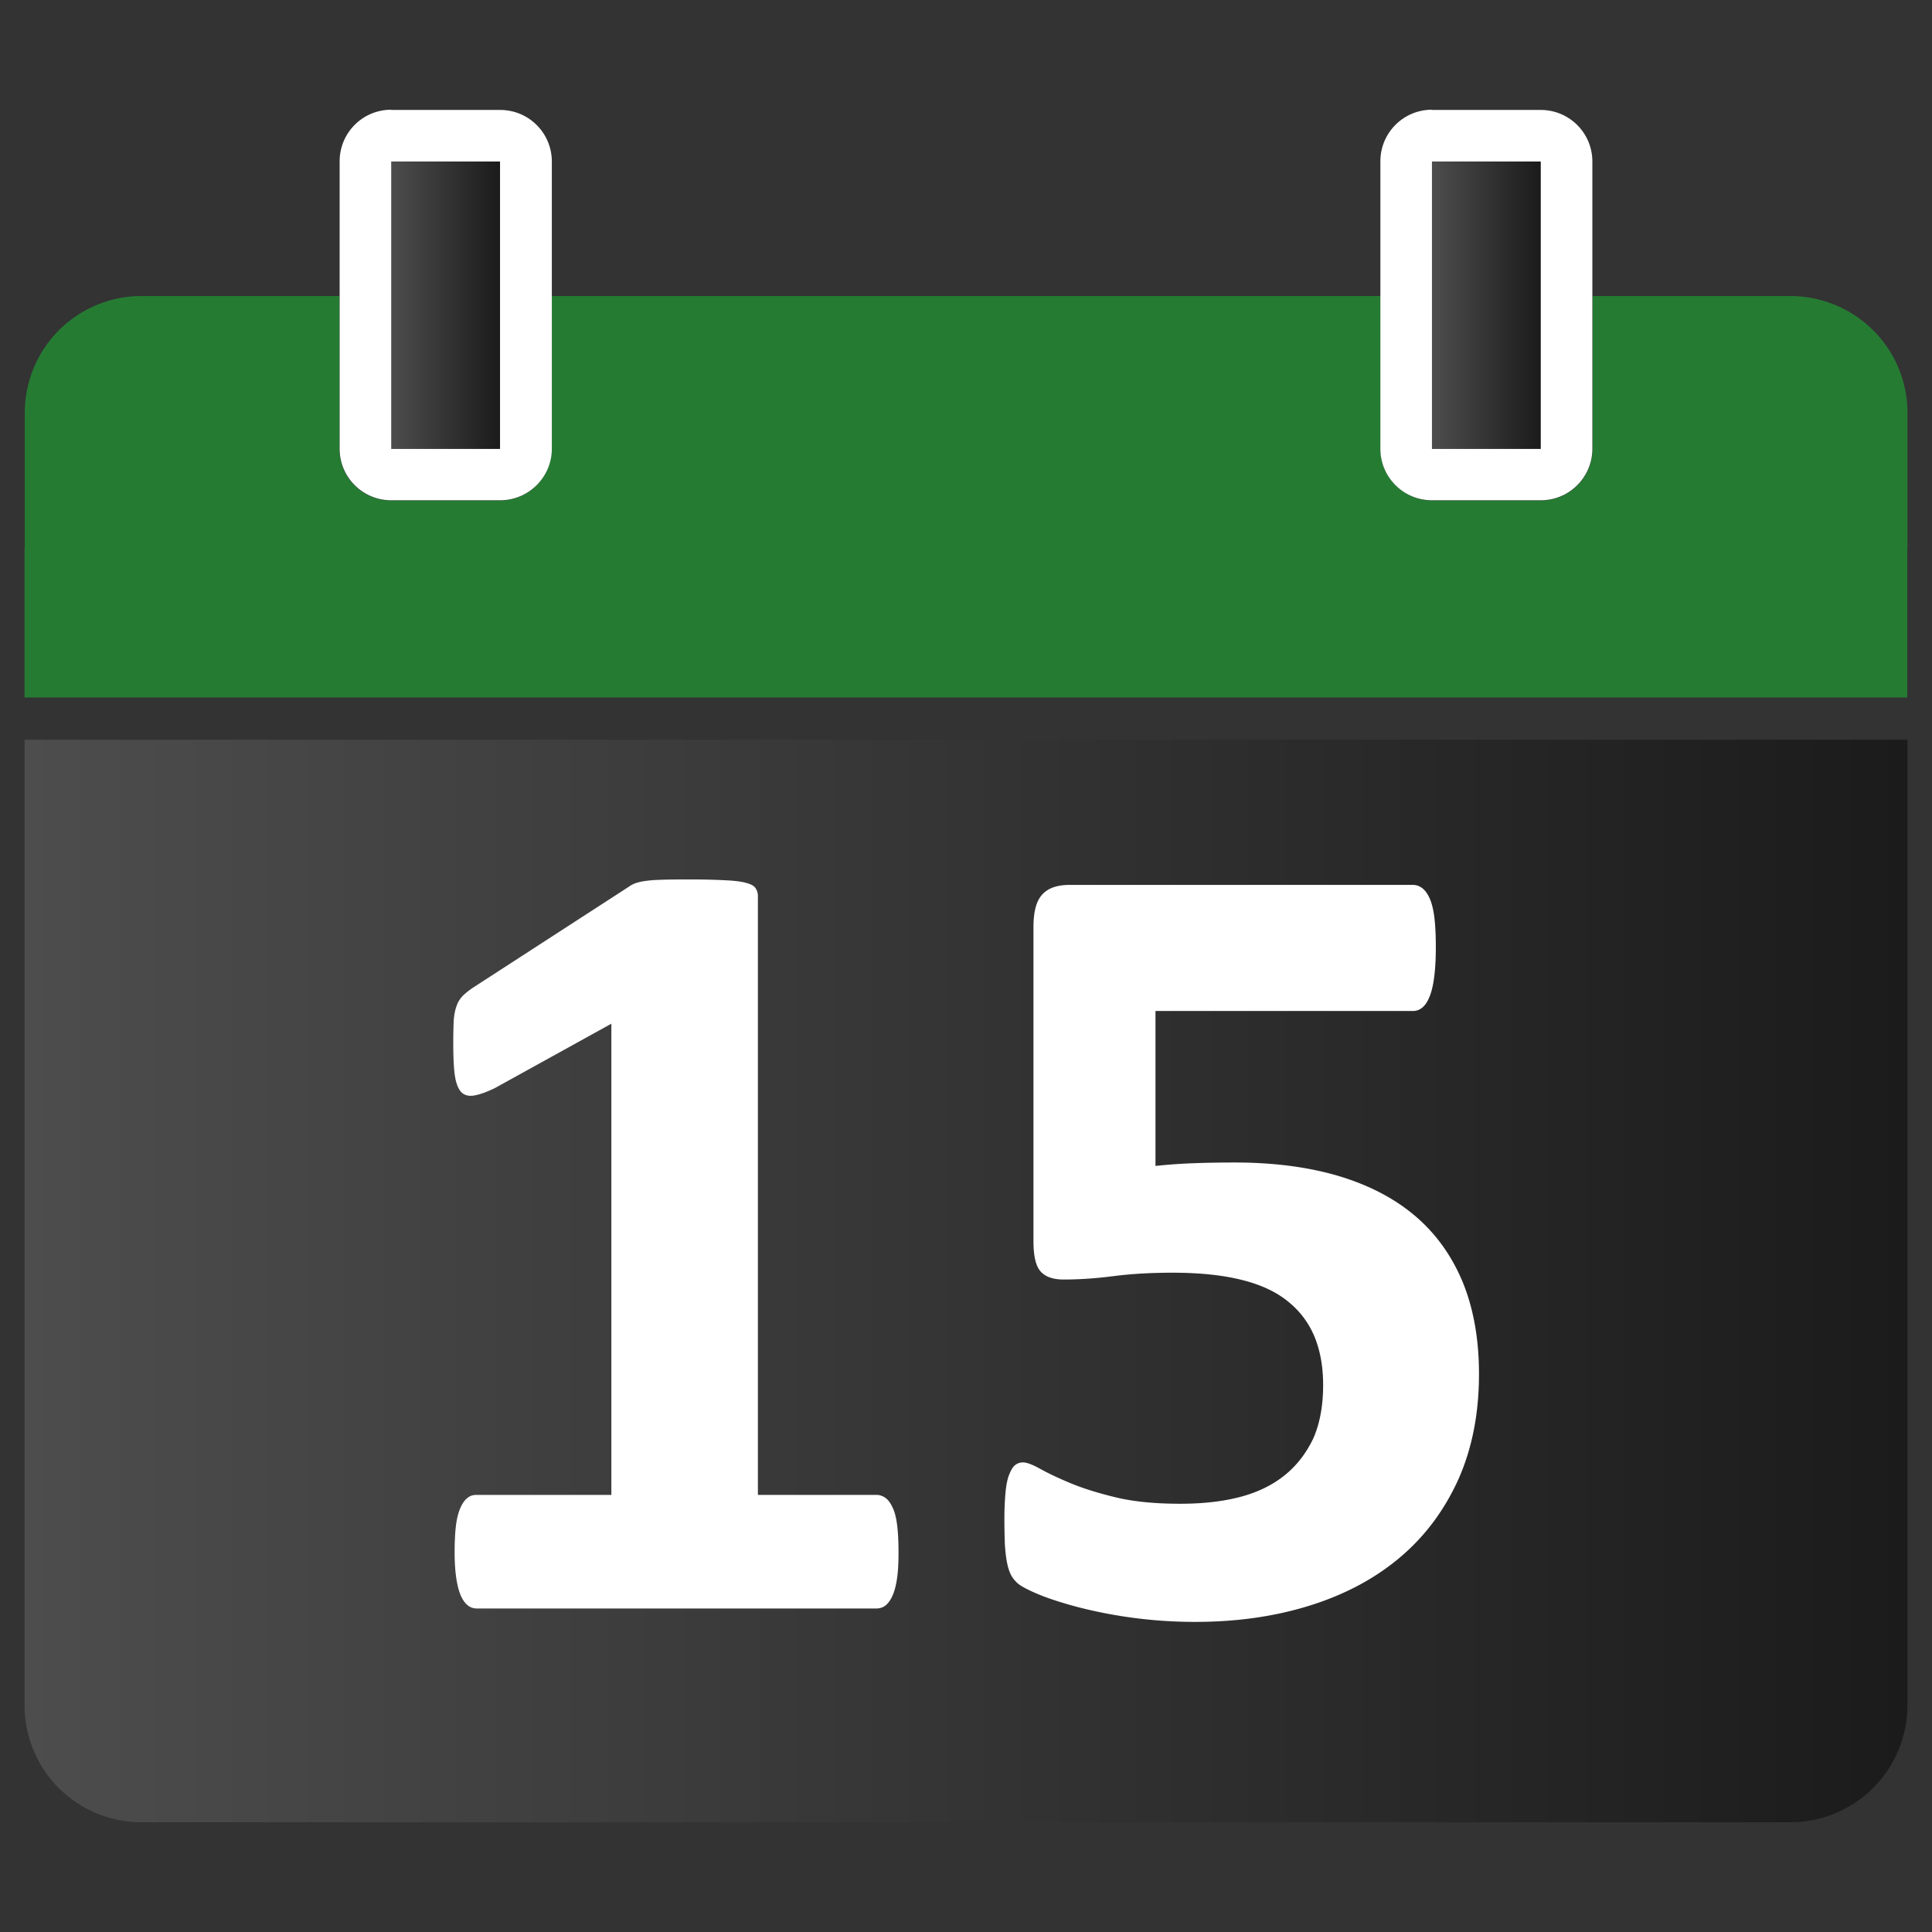 <svg version="1.1" id="Слой_1" xmlns="http://www.w3.org/2000/svg" x="0" y="0" viewBox="0 0 85.04 85.04" xml:space="preserve"><rect x="0" y="0" width="85.04" height="85.04" fill="#333333" stroke="none"/><style>.st3{fill:#fff}</style><linearGradient id="SVGID_1_" gradientUnits="userSpaceOnUse" x1="1.083" y1="56.38" x2="83.956" y2="56.38"><stop offset="0" stop-color="#4e4d4d"/><stop offset="1" stop-color="#1b1b1b"/></linearGradient><path d="M1.08 75.07c0 1.35.55 2.68 1.5 3.63.96.96 2.28 1.51 3.63 1.51h72.61c1.35 0 2.67-.55 3.63-1.51s1.51-2.28 1.51-3.63V32.56H1.08v42.51zm43.19-9.38c.03-.32.08-.58.16-.78.07-.2.16-.34.26-.42.1-.08.21-.12.35-.12.16 0 .41.09.75.28.34.19.78.4 1.33.63.55.23 1.22.44 2.01.63.79.19 1.73.28 2.83.28.95 0 1.82-.1 2.6-.29.78-.2 1.44-.51 1.98-.95.54-.43.96-.98 1.26-1.64.3-.66.44-1.44.44-2.36 0-.79-.12-1.49-.37-2.11-.25-.62-.63-1.14-1.16-1.56-.53-.43-1.21-.75-2.04-.96-.85-.22-1.86-.32-3.06-.32-.95 0-1.82.05-2.6.15-.78.1-1.52.15-2.2.15-.48 0-.82-.12-1.02-.36-.2-.24-.31-.68-.31-1.32V40.78c0-.66.12-1.13.38-1.42.26-.29.66-.43 1.22-.43h15.1c.15 0 .29.05.42.15.13.1.24.25.33.47.09.21.16.5.2.85.04.35.06.78.06 1.27 0 .98-.09 1.7-.26 2.14-.17.44-.42.67-.75.67H50.85v6.82c.57-.07 1.14-.11 1.71-.12.56-.02 1.16-.03 1.78-.03 1.72 0 3.25.2 4.59.6 1.34.4 2.46.99 3.37 1.77.91.78 1.6 1.75 2.08 2.91.48 1.16.71 2.5.71 4.03 0 1.72-.3 3.26-.9 4.62-.6 1.35-1.45 2.5-2.54 3.42-1.09.93-2.41 1.64-3.94 2.13-1.54.49-3.24.74-5.11.74-.98 0-1.92-.06-2.81-.19-.88-.12-1.68-.28-2.39-.47-.71-.19-1.28-.38-1.74-.57-.45-.19-.75-.34-.88-.47-.14-.12-.24-.26-.31-.41-.07-.15-.12-.32-.16-.53-.04-.2-.07-.46-.09-.78-.01-.31-.02-.68-.02-1.11.02-.44.04-.83.07-1.15zM19.96 44.93c.02-.25.06-.47.13-.65.07-.18.16-.33.27-.44.12-.11.27-.24.47-.37l6.84-4.43c.08-.07.19-.12.31-.16.12-.04.28-.07.48-.1.2-.02.46-.04.77-.05.32-.01.74-.01 1.25-.01.62 0 1.13.01 1.51.04.39.02.68.07.87.12.2.06.33.14.39.23.07.1.1.22.1.37V65.8h5.2c.15 0 .28.04.41.13.12.09.23.23.32.43.09.2.16.46.2.78.04.32.06.72.06 1.2 0 .46-.02.85-.07 1.17-.05.32-.12.57-.21.76-.09.19-.2.32-.31.41-.11.08-.24.12-.39.12H20.97c-.13 0-.25-.04-.37-.12-.12-.08-.22-.22-.31-.41-.09-.19-.16-.44-.21-.76-.05-.32-.08-.71-.08-1.17 0-.48.02-.88.06-1.2.04-.32.11-.58.2-.78.09-.2.19-.34.31-.43.11-.09.25-.13.39-.13h5.94V45.06l-5.12 2.83c-.38.18-.68.29-.92.33-.24.04-.43-.01-.57-.15-.14-.14-.23-.38-.28-.73-.05-.35-.07-.83-.07-1.45 0-.38.01-.71.02-.96z" fill="url(#SVGID_1_)"/><path d="M1.08 27.66h82.87v3.04H1.08zM9.6 13.03H6.22c-1.35 0-2.67.55-3.63 1.51s-1.5 2.28-1.5 3.63v5.97h82.87v-5.97c0-1.35-.54-2.68-1.51-3.63a5.167 5.167 0 00-3.63-1.51H70.1v6.73c0 1.26-1.02 2.27-2.27 2.27h-4.79c-1.26 0-2.27-1.02-2.27-2.27v-6.73H24.28v6.73A2.27 2.27 0 0122 22.03h-4.79c-1.26 0-2.27-1.02-2.27-2.27v-6.73H9.6zM1.08 24.14h82.87v3.52H1.08z" fill="#267b33"/><linearGradient id="SVGID_2_" gradientUnits="userSpaceOnUse" x1="17.217" y1="13.432" x2="22.006" y2="13.432"><stop offset="0" stop-color="#4e4d4d"/><stop offset="1" stop-color="#1b1b1b"/></linearGradient><path fill="url(#SVGID_2_)" d="M17.22 7.11h4.79v12.65h-4.79z"/><path class="st3" d="M17.22 4.83c-1.26 0-2.27 1.02-2.27 2.27v12.65c0 1.26 1.02 2.27 2.27 2.27h4.79c1.26 0 2.28-1.02 2.28-2.27V7.11a2.27 2.27 0 00-2.28-2.27h-4.79zm4.79 14.93h-4.79V7.11h4.79v12.65z"/><linearGradient id="SVGID_3_" gradientUnits="userSpaceOnUse" x1="63.033" y1="13.432" x2="67.823" y2="13.432"><stop offset="0" stop-color="#4e4d4d"/><stop offset="1" stop-color="#1b1b1b"/></linearGradient><path fill="url(#SVGID_3_)" d="M63.03 7.11h4.79v12.65h-4.79z"/><path class="st3" d="M63.03 4.83c-1.26 0-2.27 1.02-2.27 2.27v12.65c0 1.26 1.02 2.27 2.27 2.27h4.79c1.26 0 2.27-1.02 2.27-2.27V7.11c0-1.26-1.02-2.27-2.27-2.27h-4.79zm4.79 14.93h-4.79V7.11h4.79v12.65zM20.97 65.8c-.15 0-.28.04-.39.13-.12.09-.22.23-.31.43-.09.2-.16.46-.2.78-.04.32-.06.72-.06 1.2 0 .46.03.85.08 1.17.05.32.12.57.21.76.09.19.19.32.31.41.11.08.24.12.37.12h17.59c.15 0 .28-.04.39-.12.11-.08.22-.22.31-.41.09-.19.16-.44.21-.76.05-.32.07-.71.07-1.17 0-.48-.02-.88-.06-1.2-.04-.32-.1-.58-.2-.78-.09-.2-.19-.34-.32-.43a.668.668 0 00-.41-.13h-5.2V39.47a.62.62 0 00-.1-.37c-.06-.1-.2-.18-.39-.23-.2-.06-.49-.1-.87-.12-.39-.02-.89-.04-1.51-.04-.51 0-.92 0-1.25.01-.32.01-.58.02-.77.05-.2.02-.36.06-.48.1-.12.04-.23.1-.31.16l-6.84 4.43c-.2.13-.35.26-.47.37-.11.12-.21.26-.27.44-.07.18-.11.4-.13.65-.01.25-.02.58-.02.97 0 .62.02 1.11.07 1.45.05.34.15.59.28.73.14.14.33.19.57.15.24-.04.55-.15.92-.33l5.12-2.83V65.8h-5.94zm35.56-.85c-.54.43-1.2.75-1.98.95-.78.2-1.65.29-2.6.29-1.1 0-2.04-.09-2.83-.28-.79-.19-1.46-.4-2.01-.63-.55-.23-.99-.44-1.33-.63-.34-.19-.59-.28-.75-.28a.55.55 0 00-.35.12c-.1.08-.18.22-.26.42-.08.2-.13.46-.16.78s-.05.71-.05 1.17c0 .43.01.8.02 1.11.02.31.05.57.09.78.04.21.09.38.16.53.07.15.17.28.31.41.14.12.43.28.88.47.45.19 1.03.38 1.74.57a20.66 20.66 0 005.2.66c1.87 0 3.57-.25 5.11-.74 1.54-.49 2.85-1.2 3.94-2.13 1.09-.93 1.93-2.07 2.54-3.42.6-1.36.9-2.89.9-4.62 0-1.53-.24-2.87-.71-4.03-.48-1.16-1.17-2.13-2.08-2.91-.91-.78-2.04-1.37-3.37-1.77-1.34-.4-2.87-.6-4.59-.6-.63 0-1.22.01-1.78.03-.57.02-1.14.06-1.71.12V44.5h11.33c.33 0 .58-.22.75-.67.17-.44.26-1.16.26-2.14 0-.49-.02-.92-.06-1.27-.04-.35-.11-.64-.2-.85-.09-.21-.2-.37-.33-.47a.676.676 0 00-.42-.15h-15.1c-.56 0-.96.14-1.22.43s-.38.76-.38 1.42v13.84c0 .64.1 1.08.31 1.32s.55.36 1.02.36c.69 0 1.42-.05 2.2-.15.78-.1 1.65-.15 2.6-.15 1.2 0 2.22.11 3.05.32.84.21 1.52.53 2.04.96.53.43.91.95 1.16 1.56.25.62.37 1.32.37 2.11 0 .92-.15 1.71-.44 2.36-.31.64-.72 1.18-1.27 1.62z"/></svg>
